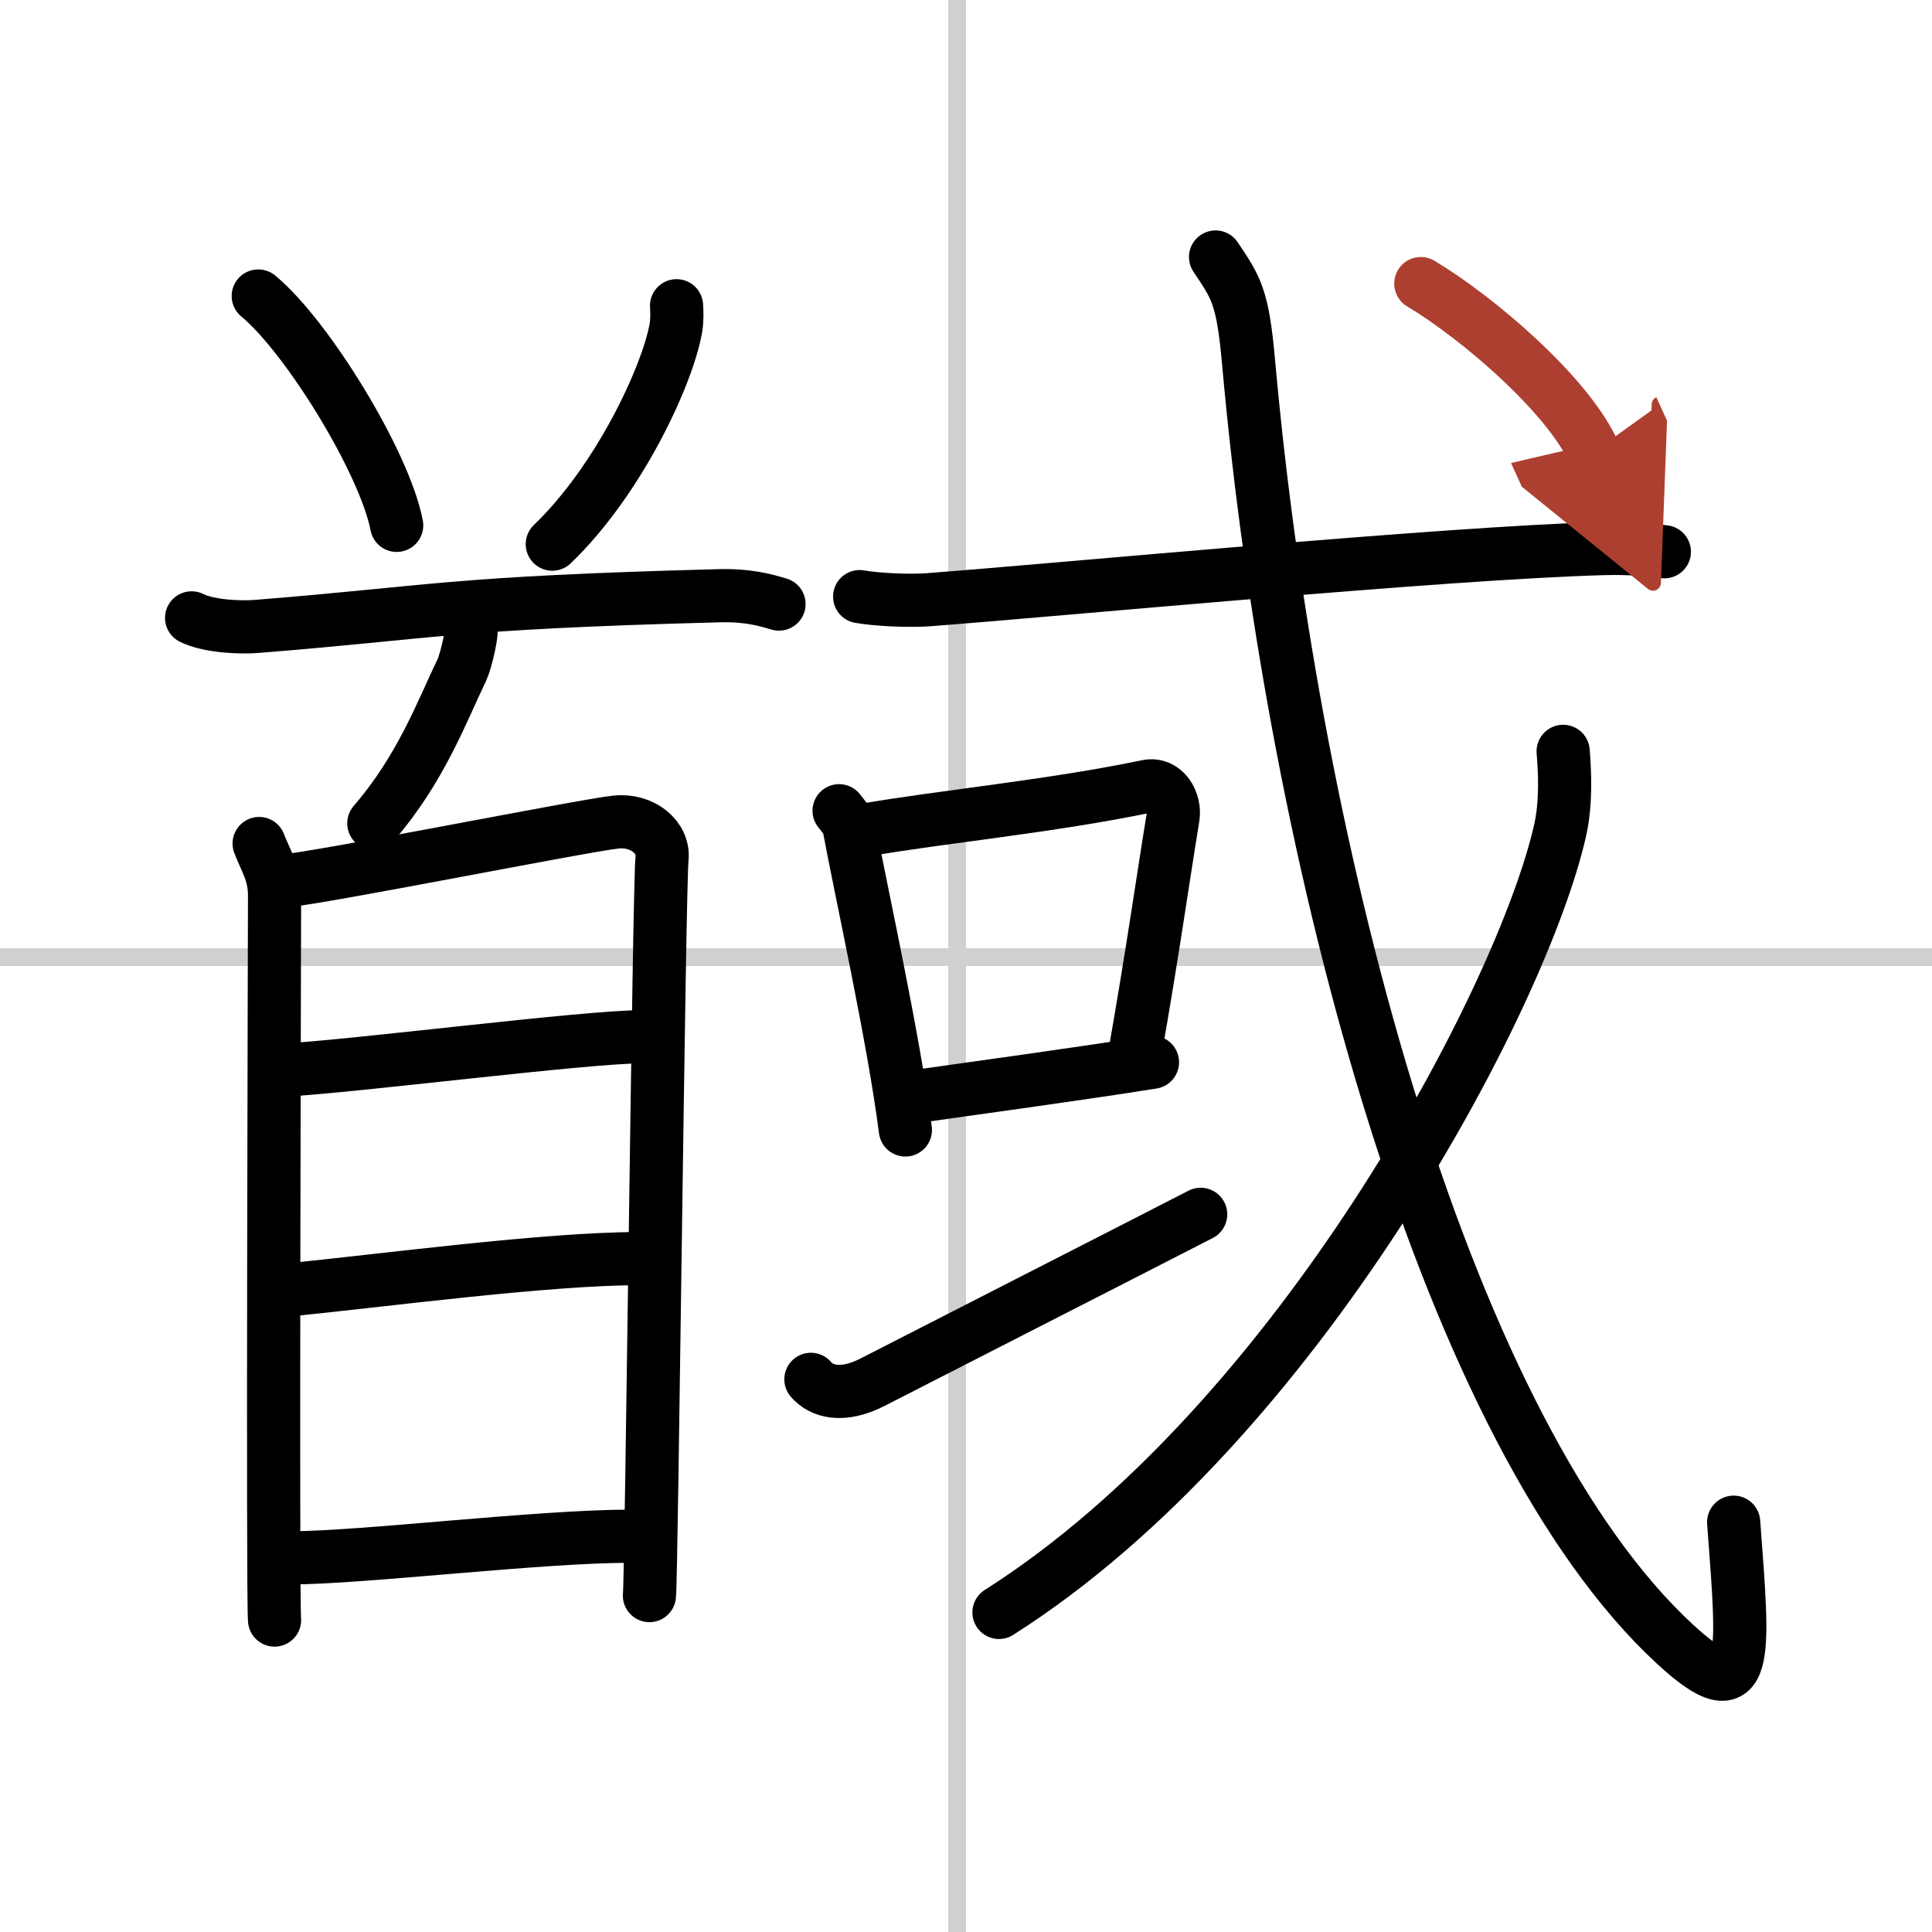 <svg width="400" height="400" viewBox="0 0 109 109" xmlns="http://www.w3.org/2000/svg"><defs><marker id="a" markerWidth="4" orient="auto" refX="1" refY="5" viewBox="0 0 10 10"><polyline points="0 0 10 5 0 10 1 5" fill="#ad3f31" stroke="#ad3f31"/></marker></defs><g fill="none" stroke="#000" stroke-linecap="round" stroke-linejoin="round" stroke-width="3"><rect width="100%" height="100%" fill="#fff" stroke="#fff"/><line x1="54" x2="54" y2="109" stroke="#d0d0d0" stroke-width="1"/><line x2="109" y1="54" y2="54" stroke="#d0d0d0" stroke-width="1"/><path d="m14.57 16.7c2.76 2.28 7.13 9.39 7.81 12.94"/><path d="m38.17 17.25c0.02 0.32 0.04 0.82-0.04 1.27-0.48 2.69-3.22 8.58-6.97 12.18"/><path d="m10.81 34.86c0.96 0.48 2.73 0.56 3.69 0.48 10.02-0.8 10.82-1.33 26.08-1.73 1.6-0.04 2.57 0.23 3.37 0.47"/><path d="m26.5 35.28c0.28 0.12-0.26 2.14-0.43 2.49-1.14 2.36-2.3 5.57-4.98 8.68"/><path d="m14.62 47.59c0.36 0.95 0.87 1.66 0.87 2.92 0 1.27-0.12 39.63 0 40.89"/><path d="m16.09 49.69c2.01-0.16 16.83-3.12 18.66-3.31 1.53-0.16 2.73 0.89 2.6 2.06-0.17 1.49-0.59 40.64-0.71 41.58"/><path d="m16.05 60.37c3.96-0.21 16.98-1.88 20.2-1.88"/><path d="m16.22 72.78c5.33-0.53 14.63-1.77 19.8-1.77"/><path d="m16.41 87.89c4 0 14-1.22 19.17-1.22"/><path d="m48.5 33.66c1 0.18 2.83 0.25 3.82 0.18 7.66-0.58 29.13-2.64 38.1-2.89 1.66-0.05 2.65 0.09 3.48 0.18"/><path d="m47.34 45.74c0.23 0.31 0.5 0.55 0.57 0.96 0.66 3.56 2.5 11.82 3.17 17.05"/><path d="m48.79 46.83c4.29-0.75 10.46-1.33 15.94-2.47 0.99-0.2 1.59 0.88 1.45 1.75-0.59 3.6-1.11 7.38-2.16 13.37"/><path d="m51.56 61.88c3.2-0.46 9.06-1.25 13.46-1.95"/><path d="m45.75 77.82c0.58 0.68 1.75 1.05 3.5 0.15 4.87-2.5 13.63-6.96 18.49-9.46"/><path d="M68.58,14.5c1.15,1.72,1.53,2.2,1.86,5.91C73,49,81.75,81,94.51,92.77c4.26,3.93,3.87,0.74,3.3-6.89"/><path d="m88.19 42.39c0.09 1.12 0.19 2.89-0.18 4.5-2.17 9.48-14.76 33.36-31.65 44.08"/><path d="m80.16 16c3.18 1.9 8.27 6.24 9.75 9.5" marker-end="url(#a)" stroke="#ad3f31"/></g></svg>
